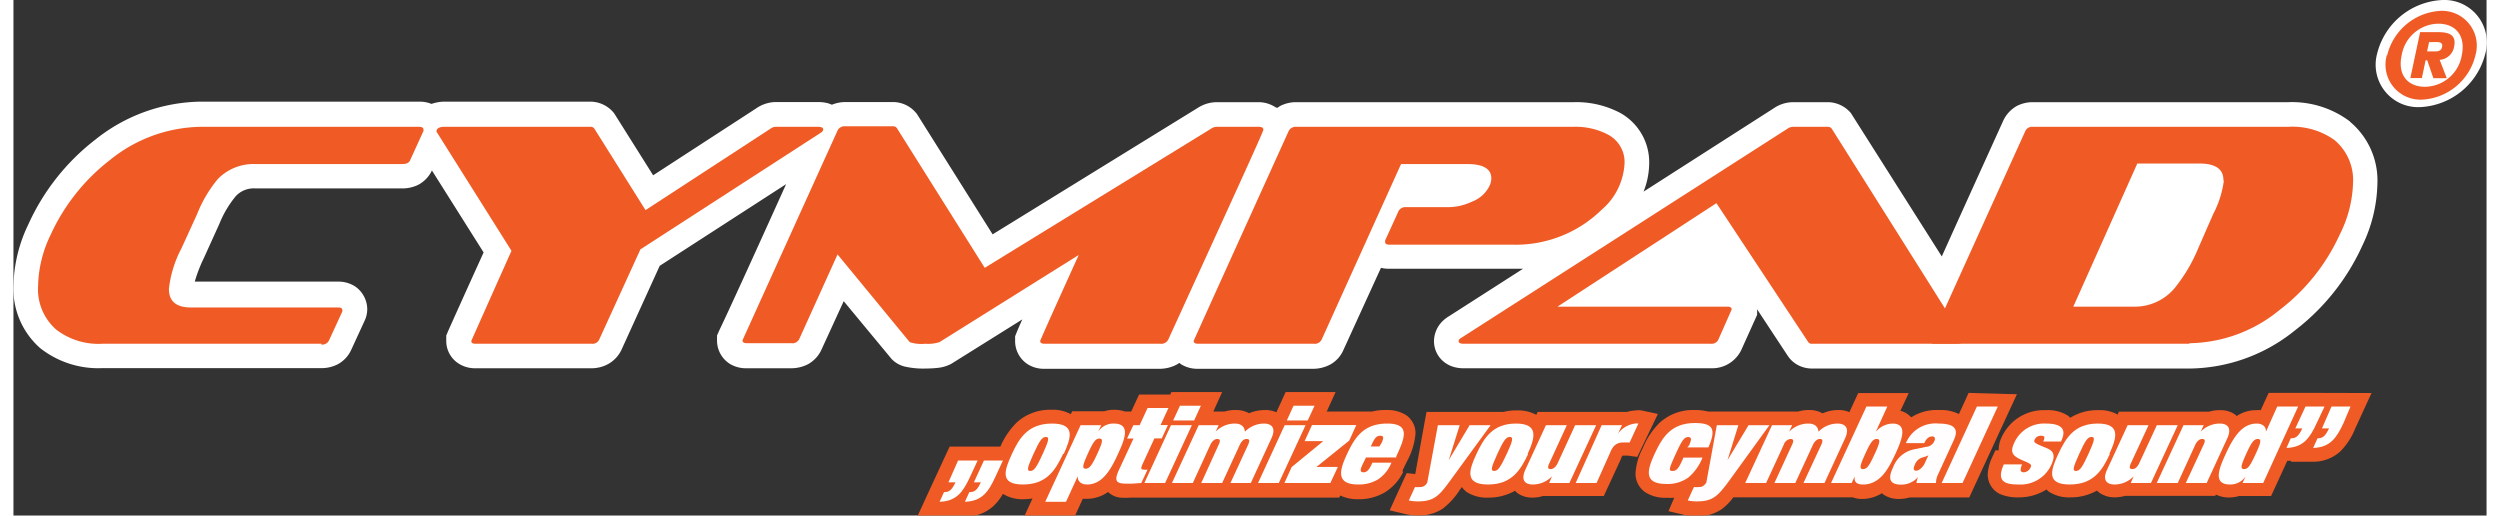 <svg xmlns="http://www.w3.org/2000/svg" width="2.57in" height="0.53in" viewBox="0 0 184.68 38.5"><rect x="0" y="0" width="184.68" height="38.5" fill="#333333" stroke="none"/><defs><style>.cls-1{fill:#fff;}.cls-2{fill:#f05b25;}.cls-3{fill:#fffdfe;}</style></defs><g id="Layer_8" data-name="Layer 8"><path class="cls-1" d="M176.51,4a3.17,3.17,0,0,0,3.18,4,5.27,5.27,0,0,0,4.9-4,3.17,3.17,0,0,0-3.18-4,5.27,5.27,0,0,0-4.9,4"/><path class="cls-2" d="M177.23,4.13a2.61,2.61,0,0,0,2.62,3.31,4.32,4.32,0,0,0,4-3.31A2.6,2.6,0,0,0,181.26.81a4.34,4.34,0,0,0-4,3.32m5.57,0a2.82,2.82,0,0,1-2.75,2.35c-1.27,0-2.06-.87-1.74-2.35a2.82,2.82,0,0,1,2.74-2.36c1.27,0,2.06.87,1.75,2.36m-2.12,1.71h1l-.53-1.37a1.18,1.18,0,0,0,1.08-1c.17-.84-.33-1.07-1.2-1.07h-1.34l-.73,3.43h.86l.28-1.33h.12Zm-.47-2,.15-.7h.55c.36,0,.47.12.42.36s-.2.34-.51.34Z"/><polygon class="cls-2" points="102.14 33.05 102.17 33.06 102.14 33.05 102.14 33.05"/><path class="cls-2" d="M100.74,34.7l.08,0Z"/><path class="cls-2" d="M103.73,35.14h0l.31-.65a5.28,5.28,0,0,0,.66-2.11A1.64,1.64,0,0,0,104,31a2.63,2.63,0,0,0-1.53-.38,3.64,3.64,0,0,0-1,.11H98.07l.66-1.45H95l-.27.59-.42.92a1.89,1.89,0,0,0-.84-.17,3,3,0,0,0-1.2.24,1.94,1.94,0,0,0-1-.24,2.57,2.57,0,0,0-.82.11h-.85l.66-1.45H86.47l-.08.18H84.06l-.27.58-.32.69H83v0a2.32,2.32,0,0,0-.78-.13,2.19,2.19,0,0,0-.75.11H79.06l-.1.22a2.73,2.73,0,0,0-1.44-.33,3.69,3.69,0,0,0-2.59.94,5.71,5.71,0,0,0-1.23,1.81H69.91l-.27.58L68.22,37h0l-.69,1.5,1.62,0,.35,0,0,.07,1.62,0a3,3,0,0,0,2.07-.79,3.91,3.91,0,0,0,.7-.9,2.78,2.78,0,0,0,1.56.4h0a4.62,4.62,0,0,0,.65-.06l-.62,1.35h3.77l.6-1.32.33,0a2.77,2.77,0,0,0,1.56-.51,1.55,1.55,0,0,0,.91.42,4.84,4.84,0,0,0,.75,0c.32,0,.72,0,.91,0l.1,0H99l.08-.16a3,3,0,0,0,1.34.28h0a3.79,3.79,0,0,0,2-.52,3.65,3.65,0,0,0,1.35-1.5m-1.59-2.09h0Zm-1.4,1.65.08,0Z"/><path class="cls-2" d="M122.8,30.91l-1.22-.26h0a1.4,1.4,0,0,0-.43,0,2.6,2.6,0,0,0-.65.11h-6.68l-.1.22a2.81,2.81,0,0,0-1.44-.33,3.69,3.69,0,0,0-1,.11h-5.76l-.15.82-.69,3.82-.64-.07-1.27,2.78,1.19.28a3.79,3.79,0,0,0,.94.1h0a3.19,3.19,0,0,0,1.84-.51A5.47,5.47,0,0,0,108,36.59l.16-.22a1.8,1.8,0,0,0,.36.37,2.78,2.78,0,0,0,1.61.42h0a4,4,0,0,0,2-.51,1.37,1.37,0,0,0,.22.2,1.89,1.89,0,0,0,1.08.31h0a2.64,2.64,0,0,0,.78-.12h4.55l1.3-2.81c0-.11.09-.17.11-.21h.18l.18,0,.73.1Z"/><path class="cls-2" d="M146,29.34l-.26.58-.46,1a3,3,0,0,0-1.49-.3,3.5,3.5,0,0,0-2.08.55.52.52,0,0,0-.1-.11,1.51,1.51,0,0,0-.7-.38l.62-1.33h-3.77l-.27.58-.39.85a1.89,1.89,0,0,0-.81-.16,2.77,2.77,0,0,0-1.19.25,1.91,1.91,0,0,0-1-.25,2.57,2.57,0,0,0-.82.11h-6.75a3.58,3.58,0,0,0-1-.11,3.67,3.67,0,0,0-2.59.94,5.64,5.64,0,0,0-1.27,1.91,4.59,4.59,0,0,0-.54,1.85,1.7,1.7,0,0,0,.7,1.42,2.7,2.7,0,0,0,1.6.43h0a5.85,5.85,0,0,0,.59,0l-.43,1,1.18.28a3.79,3.79,0,0,0,.94.1h0a3.16,3.16,0,0,0,1.83-.51,4,4,0,0,0,.89-.9h8.93a1.91,1.91,0,0,0,.7.12h0a2.82,2.82,0,0,0,1.47-.43l.11.1a2.06,2.06,0,0,0,1.19.33h0a2.84,2.84,0,0,0,.75-.11h4.47l3.56-7.71Z"/><path class="cls-2" d="M172.46,29.34h-4.05l-.27.58-.32.71a1.88,1.88,0,0,0-.33,0,2.58,2.58,0,0,0-1.47.44,1.07,1.07,0,0,0-.16-.14,1.82,1.82,0,0,0-1.07-.3,2.57,2.57,0,0,0-.82.11h-6.74l-.1.22a2.67,2.67,0,0,0-1.43-.33,3.78,3.78,0,0,0-2.11.57,1,1,0,0,0-.22-.19,2.78,2.78,0,0,0-1.6-.38,3.45,3.45,0,0,0-3.29,2,2.14,2.14,0,0,0-.23.94s0,0,0,.06H148l-.27.59a3.31,3.31,0,0,0-.3,1.21,1.61,1.61,0,0,0,.91,1.46,3.33,3.33,0,0,0,1.4.25h.08a3.79,3.79,0,0,0,2-.59,1.45,1.45,0,0,0,.18.17,2.77,2.77,0,0,0,1.6.42h.05a3.88,3.88,0,0,0,1.94-.51,1.43,1.43,0,0,0,.23.2,2,2,0,0,0,1.08.31h0a3,3,0,0,0,.78-.11h6.74l.05-.1a2.17,2.17,0,0,0,1,.22h0a2.73,2.73,0,0,0,.73-.11h2.39l1.21-2.63.29,0,0,.07,1.62,0a3,3,0,0,0,2.07-.79A5.14,5.14,0,0,0,174.87,32l1.22-2.65Z"/><path class="cls-1" d="M70.54,34.39H72l-.57,1.23c-.52,1.11-1,1.81-2.27,1.85l.33-.72c.39,0,.57-.14.86-.73h-.53Zm1.93,0h1.42l-.57,1.23c-.51,1.11-1,1.81-2.27,1.85l.33-.72c.4,0,.58-.14.86-.73h-.52Z"/><path class="cls-1" d="M78.38,33.9c-.57,1.22-1.24,2.28-3,2.28S74,35.12,74.56,33.9s1.23-2.27,3-2.27,1.42,1.06.87,2.27m-2.5,1.27c.28,0,.47-.26.93-1.27s.52-1.27.24-1.27-.47.26-.93,1.27-.52,1.27-.24,1.27"/><path class="cls-1" d="M79.69,31.75h1.54l-.23.49h0a1.36,1.36,0,0,1,1.17-.61c1.36,0,.75,1.32.28,2.34-.56,1.22-1.19,2.21-2.28,2.21-.42,0-.72-.23-.69-.62h0l-.88,1.91H77.05Zm1.41,1c-.31,0-.5.31-.87,1.13S79.77,35,80.07,35s.5-.31.87-1.12.47-1.13.16-1.13"/><path class="cls-1" d="M84.69,30.47h1.56l-.59,1.27h.55l-.46,1H85.2l-.89,1.93c-.12.28-.14.4.11.4a.91.91,0,0,0,.27,0l-.47,1c-.15,0-.57.05-.81.05-.89,0-1.32,0-.87-1l1.1-2.37h-.48l.47-1h.47Z"/><path class="cls-1" d="M86.44,31.75H88l-2,4.32H84.45Zm.67-1.45h1.56l-.5,1.1H86.6Z"/><path class="cls-1" d="M92.2,33.21c.15-.33.09-.43-.12-.43s-.38.18-.5.43l-1.32,2.86H88.7L90,33.21c.16-.33.09-.43-.11-.43s-.39.18-.51.43l-1.31,2.86H86.51l2-4.32H90l-.23.49h0a2,2,0,0,1,1.43-.61c.42,0,.73.18.76.61a2,2,0,0,1,1.42-.61c.56,0,.93.31.56,1.1l-1.54,3.34H90.88Z"/><path class="cls-1" d="M94.93,31.75h1.56l-2,4.32H92.94Zm.66-1.45h1.57l-.51,1.1H95.09Z"/><polygon class="cls-1" points="97.81 32.94 96.42 32.94 96.97 31.74 100.28 31.74 99.75 32.9 97.3 34.87 98.9 34.87 98.34 36.07 94.91 36.07 95.45 34.88 97.81 32.94"/><path class="cls-1" d="M100.73,34.72c-.11.24-.24.55.08.55s.47-.28.67-.72h1.42a2.7,2.7,0,0,1-1,1.25,2.79,2.79,0,0,1-1.46.38c-1.72,0-1.42-1.06-.85-2.28s1.22-2.27,3-2.27,1.29,1.11.67,2.46l0,.07H101Zm1.43-1.63c.2-.43.15-.55-.09-.55s-.39.12-.59.55l-.12.25H102Z"/><path class="cls-1" d="M106.37,31.75H108l-.82,2.61h0l1.56-2.61h1.57L107.21,36c-.74,1-1.13,1.44-2.3,1.44a2.92,2.92,0,0,1-.71-.07l.46-1a2.6,2.6,0,0,0,.4,0,.5.5,0,0,0,.34-.12.54.54,0,0,0,.18-.23Z"/><path class="cls-1" d="M113.11,33.9c-.57,1.22-1.24,2.28-3,2.28s-1.43-1.06-.86-2.28,1.23-2.27,2.95-2.27,1.43,1.06.87,2.27m-2.5,1.27c.28,0,.47-.26.94-1.27s.51-1.27.23-1.27-.47.26-.93,1.27-.52,1.27-.24,1.27"/><path class="cls-1" d="M114.89,35.57h0a2,2,0,0,1-1.43.61c-.56,0-.92-.3-.56-1.1l1.54-3.33H116l-1.31,2.85c-.16.33-.09.43.11.43s.39-.18.51-.43l1.31-2.85h1.57l-2,4.32h-1.51Z"/><path class="cls-1" d="M118.6,31.75h1.52l-.3.63h0a1.89,1.89,0,0,1,1.27-.75.72.72,0,0,1,.25,0l-.65,1.41-.18,0h-.29c-.54,0-.8.28-1,.79l-1,2.24h-1.56Z"/><path class="cls-3" d="M125.13,33.26c.19-.44.2-.62-.07-.62s-.44.18-.93,1.26-.56,1.27-.24,1.27.47-.2.82-1h1.42a3.69,3.69,0,0,1-1.07,1.5,2.65,2.65,0,0,1-1.63.47c-1.73,0-1.43-1.06-.86-2.28s1.23-2.27,3-2.27c1.43,0,1.56.53,1,1.82H125Z"/><path class="cls-3" d="M127.2,31.75h1.61L128,34.36h0l1.57-2.61h1.56L128.05,36c-.75,1-1.13,1.44-2.31,1.44a2.92,2.92,0,0,1-.71-.07l.46-1a2.69,2.69,0,0,0,.4,0,.5.5,0,0,0,.34-.12.67.67,0,0,0,.19-.23Z"/><path class="cls-3" d="M135,33.21c.15-.33.09-.43-.11-.43s-.39.18-.51.43l-1.32,2.86h-1.56l1.32-2.86c.15-.33.09-.43-.12-.43a.61.61,0,0,0-.5.43l-1.32,2.86h-1.56l2-4.32h1.51l-.23.49h0a2,2,0,0,1,1.43-.61c.42,0,.73.18.76.61a2,2,0,0,1,1.42-.61c.56,0,.93.31.57,1.1l-1.54,3.34h-1.57Z"/><path class="cls-3" d="M138.37,30.36h1.56l-.86,1.89h0a1.7,1.7,0,0,1,1.24-.62c1.09,0,.81,1,.25,2.21-.47,1-1.08,2.34-2.44,2.34-.68,0-.65-.4-.62-.61h0l-.23.5h-1.54Zm.77,2.42c-.3,0-.49.31-.86,1.12s-.47,1.13-.16,1.13.49-.31.87-1.13.46-1.12.15-1.12"/><path class="cls-3" d="M143.72,35.43a1.42,1.42,0,0,0-.15.64h-1.46a1.27,1.27,0,0,1,.13-.46h0a1.67,1.67,0,0,1-1.29.58c-.83,0-1-.44-.59-1.28A2.12,2.12,0,0,1,142,33.54l.81-.17a.73.73,0,0,0,.64-.44c.09-.22,0-.34-.15-.34-.33,0-.49.25-.61.5h-1.37a2.38,2.38,0,0,1,2.43-1.46c1.43,0,1.45.58,1.14,1.25ZM143,34a2.49,2.49,0,0,1-.47.17.88.88,0,0,0-.55.55c-.12.26-.1.43.11.43s.51-.28.62-.52Z"/><polygon class="cls-3" points="146.62 30.36 148.18 30.36 145.55 36.07 143.99 36.07 146.62 30.36"/><path class="cls-1" d="M150,34.68a.93.93,0,0,0-.11.42c0,.1.07.17.25.17a.6.6,0,0,0,.48-.34c.1-.21.07-.27-.39-.47-.85-.35-1.2-.58-.83-1.37a2.44,2.44,0,0,1,2.38-1.46c1.74,0,1.3.95,1.12,1.34h-1.33a.59.59,0,0,0,.09-.31c0-.08-.09-.12-.26-.12a.49.49,0,0,0-.47.3c-.1.21.08.29.87.61.36.16.8.36.37,1.28a2.53,2.53,0,0,1-2.45,1.45c-1.13,0-1.62-.3-1.09-1.5Z"/><path class="cls-1" d="M156.55,33.9c-.56,1.22-1.23,2.28-3,2.28s-1.42-1.06-.85-2.28,1.22-2.27,2.95-2.27,1.42,1.06.86,2.27m-2.49,1.27c.28,0,.47-.26.93-1.27s.52-1.27.23-1.27-.46.26-.92,1.27-.52,1.27-.24,1.27"/><path class="cls-1" d="M158.33,35.57h0a2,2,0,0,1-1.43.61c-.56,0-.93-.3-.56-1.1l1.54-3.33h1.56l-1.32,2.85c-.15.33-.09.43.12.43s.38-.18.5-.43l1.32-2.85h1.56l-2,4.32h-1.51Z"/><path class="cls-1" d="M163.55,33.21c.16-.33.09-.43-.11-.43s-.39.18-.51.43l-1.31,2.86h-1.57l2-4.32h1.51l-.23.49h0a2,2,0,0,1,1.43-.61c.56,0,.92.31.56,1.1l-1.54,3.34h-1.56Z"/><path class="cls-1" d="M169.05,30.36h1.56L168,36.07h-1.54l.23-.5h0a1.37,1.37,0,0,1-1.17.61c-1.36,0-.76-1.32-.29-2.34.57-1.22,1.2-2.21,2.29-2.21.42,0,.72.23.68.62h0Zm-1.45,2.42c-.31,0-.5.31-.87,1.12s-.47,1.13-.16,1.13.49-.31.87-1.13.46-1.12.16-1.12"/><path class="cls-1" d="M171.16,30.36h1.42L172,31.59c-.51,1.11-1,1.82-2.26,1.86l.32-.72c.4,0,.58-.15.86-.74h-.52Zm1.94,0h1.42L174,31.59c-.52,1.11-1,1.82-2.27,1.86l.33-.72c.39,0,.57-.15.86-.74h-.53Z"/><path class="cls-1" d="M174.49,9.08a7.18,7.18,0,0,0-4.62-1.45H150.81a2.6,2.6,0,0,0-1.22.29,2.46,2.46,0,0,0-1,1.09c-1.9,4.19-3.43,7.56-4.59,10.14L137.26,8.52l-.06-.09a2.28,2.28,0,0,0-1.75-.8H132.9a2.58,2.58,0,0,0-1.44.45l-9.73,6.23a5.85,5.85,0,0,0,.42-2.12A4.21,4.21,0,0,0,120,8.44a7,7,0,0,0-3.48-.81H95.81a2.61,2.61,0,0,0-1.23.29l-.21.14L94.23,8A2.31,2.31,0,0,0,93,7.63H89.84a2.65,2.65,0,0,0-1.39.42L73.12,17.5l-5.66-9-.07-.08a2.25,2.25,0,0,0-1.74-.8H62.12a2.71,2.71,0,0,0-1,.2l-.26-.1a3,3,0,0,0-.76-.1H56.94a2.62,2.62,0,0,0-1.47.47l-7.7,5-2.9-4.61-.07-.09a2.28,2.28,0,0,0-1.72-.8H32.22a3,3,0,0,0-1,.17,2.4,2.4,0,0,0-.89-.17H14a12.86,12.86,0,0,0-7.89,2.84,16.66,16.66,0,0,0-5,6.33A11,11,0,0,0,0,21.35,5.9,5.9,0,0,0,2,26a7,7,0,0,0,4.63,1.49H23a2.6,2.6,0,0,0,1.22-.29,2.3,2.3,0,0,0,1-1.07l1-2.17a2.07,2.07,0,0,0,.2-.87,2.09,2.09,0,0,0-.89-1.69,2.29,2.29,0,0,0-1.27-.37H13.54a10.74,10.74,0,0,1,.67-1.74l1.17-2.58a7.77,7.77,0,0,1,1.23-2.07,1.83,1.83,0,0,1,1.45-.57H29a2.71,2.71,0,0,0,1.19-.25,2.34,2.34,0,0,0,1.06-1.09l3.86,6.12c-1.49,3.28-2.36,5.22-2.64,5.85l-.15.35v.39a2,2,0,0,0,.88,1.68,2.25,2.25,0,0,0,1.27.38h8.69a2.58,2.58,0,0,0,1.24-.31,2.38,2.38,0,0,0,1-1.06l2.86-6.28,9.44-6.1q-4,8.86-5,10.94l-.16.36v.39a2.06,2.06,0,0,0,.94,1.72,2.31,2.31,0,0,0,1.24.34H58.1a2.76,2.76,0,0,0,1.23-.3,2.37,2.37,0,0,0,1-1.07L62,22.49l3.57,4.31.07.07a2,2,0,0,0,1,.52,6.12,6.12,0,0,0,1.5.13,8.37,8.37,0,0,0,.89-.05,2.74,2.74,0,0,0,1-.3l0,0,5.31-3.32c-.19.41-.32.72-.4.91l-.14.35v.37a2.06,2.06,0,0,0,.94,1.72,2.26,2.26,0,0,0,1.23.34h8.64a2.76,2.76,0,0,0,1.23-.3,2,2,0,0,0,.22-.14l.13.1a2.31,2.31,0,0,0,1.24.34h8.64a2.76,2.76,0,0,0,1.23-.3,2.27,2.27,0,0,0,1-1.07L102.12,20a2.54,2.54,0,0,0,.62.07h9.17c.28,0,.55,0,.82,0l-5.54,3.55a2.56,2.56,0,0,0-.6.5,2.13,2.13,0,0,0-.51,1.35,2,2,0,0,0,.34,1.12,2.06,2.06,0,0,0,1.13.81,2.59,2.59,0,0,0,.76.1h18.48a2.39,2.39,0,0,0,1.23-.3,2.43,2.43,0,0,0,1-1.05v0l1.19-2.64v-.41l2.26,3.43a2.1,2.1,0,0,0,1,.83,2.25,2.25,0,0,0,.88.16h28.21a12.7,12.7,0,0,0,7.84-2.87,16.62,16.62,0,0,0,5-6.3,11.13,11.13,0,0,0,1.13-4.63,5.72,5.72,0,0,0-2.06-4.64"/><path class="cls-2" d="M23,25.67H6.66a5.18,5.18,0,0,1-3.47-1.06,4,4,0,0,1-1.35-3.26,9.09,9.09,0,0,1,.92-3.78,14.88,14.88,0,0,1,4.47-5.64A11,11,0,0,1,14,9.47H30.31c.21,0,.31.08.31.22a.29.29,0,0,1,0,.09l-1,2.19c-.08.19-.27.28-.58.28h-11a3.72,3.72,0,0,0-2.77,1.11A9.63,9.63,0,0,0,13.71,16l-1.18,2.58a8.33,8.33,0,0,0-.92,3c0,.92.55,1.38,1.64,1.38h11c.21,0,.31.07.31.21a.15.15,0,0,1,0,.09l-1,2.17a.56.56,0,0,1-.57.3"/><path class="cls-2" d="M46.82,18.62l-3.08,6.74a.54.54,0,0,1-.55.31H34.5c-.21,0-.31-.07-.31-.21q.44-1,3-6.73l-5.6-8.9q0-.36.6-.36H43.08a.34.34,0,0,1,.29.12l3.83,6.1,9.33-6.08a.68.68,0,0,1,.41-.14h3.14c.26,0,.39.07.39.19s-.09.2-.27.31Z"/><path class="cls-2" d="M85.65,25.67H77q-.33,0-.33-.21c.27-.65,1.23-2.78,2.88-6.42L69.15,25.55a2.81,2.81,0,0,1-1.06.12,2.75,2.75,0,0,1-1.16-.12L61.54,19l-2.86,6.32a.57.57,0,0,1-.58.31H54.78c-.22,0-.34-.07-.34-.21q1.16-2.57,7.1-15.67a.58.58,0,0,1,.58-.32h3.53a.36.36,0,0,1,.31.12L72.53,20,89.45,9.6a.75.75,0,0,1,.39-.13H93c.23,0,.34.08.34.22S91,14.94,86.23,25.37a.58.58,0,0,1-.58.3"/><path class="cls-2" d="M111.91,18.27h-9.17c-.21,0-.31-.07-.31-.21s0-.08,0-.1l1-2.19a.57.57,0,0,1,.57-.3h3.11a4.19,4.19,0,0,0,1.8-.41,2.39,2.39,0,0,0,1.33-1.21,1.39,1.39,0,0,0,.12-.53c0-.71-.6-1.07-1.81-1.07h-4.93L97.69,25.36a.57.57,0,0,1-.58.31H88.47c-.22,0-.34-.07-.34-.21q1.16-2.58,7.1-15.68a.59.59,0,0,1,.58-.31h20.67a5.17,5.17,0,0,1,2.57.57,2.31,2.31,0,0,1,1.26,2.15,4.89,4.89,0,0,1-1.74,3.5,9.16,9.16,0,0,1-6.66,2.58"/><path class="cls-2" d="M145.1,25.67H134.32a.31.31,0,0,1-.29-.12l-6.86-10.38L115.3,22.9H128c.21,0,.31.07.31.21l-1,2.26a.55.55,0,0,1-.55.3H108.31c-.26,0-.39-.06-.39-.19s.09-.19.27-.3L132.49,9.6a.79.79,0,0,1,.41-.13h2.55a.39.39,0,0,1,.32.12l9.91,15.73c0,.23-.19.35-.58.35"/><path class="cls-2" d="M162.51,25.67H143.45c-.21,0-.31-.07-.31-.21q1.16-2.58,7.1-15.68a.56.56,0,0,1,.57-.31h19.06a5.38,5.38,0,0,1,3.47,1,3.9,3.9,0,0,1,1.37,3.21,9.11,9.11,0,0,1-1,3.85,14.77,14.77,0,0,1-4.49,5.62,10.81,10.81,0,0,1-6.74,2.48m2.55-12.19c0-.82-.6-1.23-1.81-1.23h-4.62L153.82,22.9h4.62a3.87,3.87,0,0,0,3-1.45,12.09,12.09,0,0,0,1.71-2.91L164.26,16a7.5,7.5,0,0,0,.8-2.48"/></g></svg>